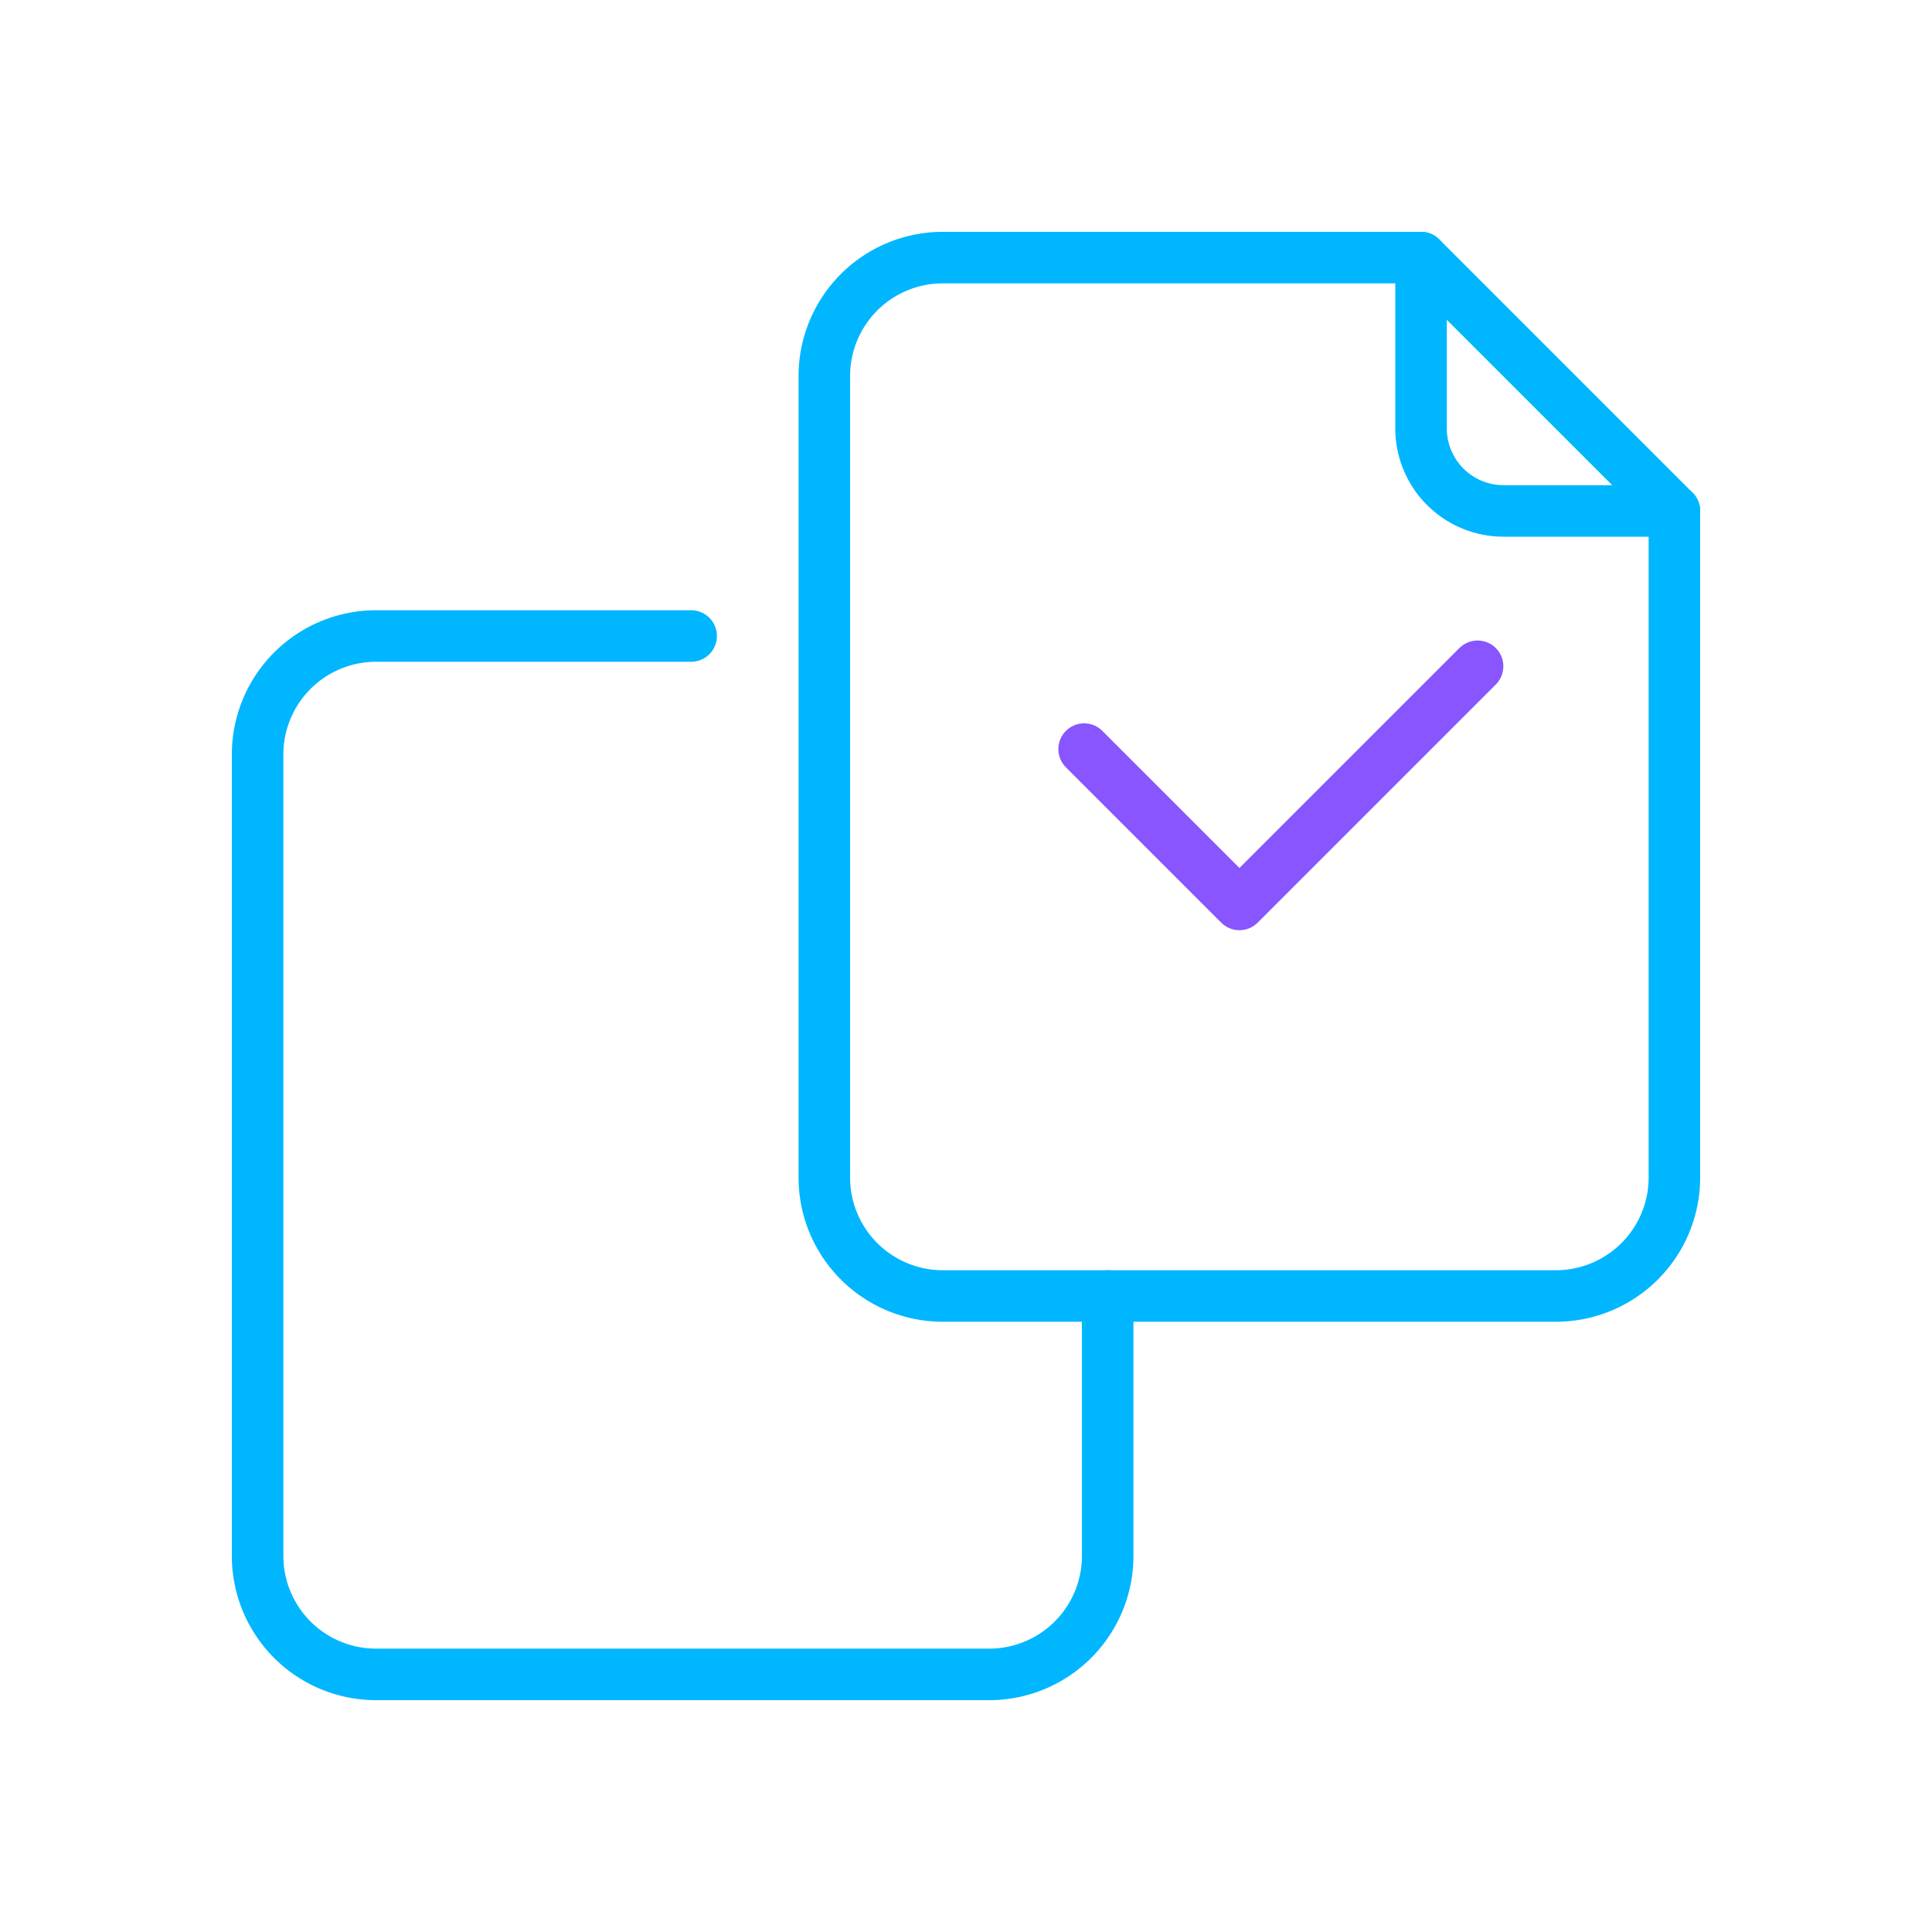 <svg id="Layer_1" data-name="Layer 1" xmlns="http://www.w3.org/2000/svg" viewBox="0 0 150 150"><defs><style>.cls-1,.cls-2{fill:none;stroke-linecap:round;stroke-linejoin:round;stroke-width:4px;}.cls-1{stroke:#00b6ff;}.cls-2{stroke:#85f;}</style></defs><path class="cls-1" d="M73.22,20h37.11L130,39.67V91.43a9.2,9.2,0,0,1-9.19,9.19H73.22A9.2,9.2,0,0,1,64,91.43V29.19A9.2,9.2,0,0,1,73.22,20Z"/><path class="cls-1" d="M130,39.67H116.73a6.41,6.41,0,0,1-6.4-6.4V20"/><path class="cls-1" d="M86,100.62v20.19A9.2,9.2,0,0,1,76.78,130H29.19A9.2,9.2,0,0,1,20,120.81V58.57a9.2,9.2,0,0,1,9.19-9.19H53.66"/><polyline class="cls-2" points="114.72 51.73 96.23 70.22 84.17 58.16"/></svg>